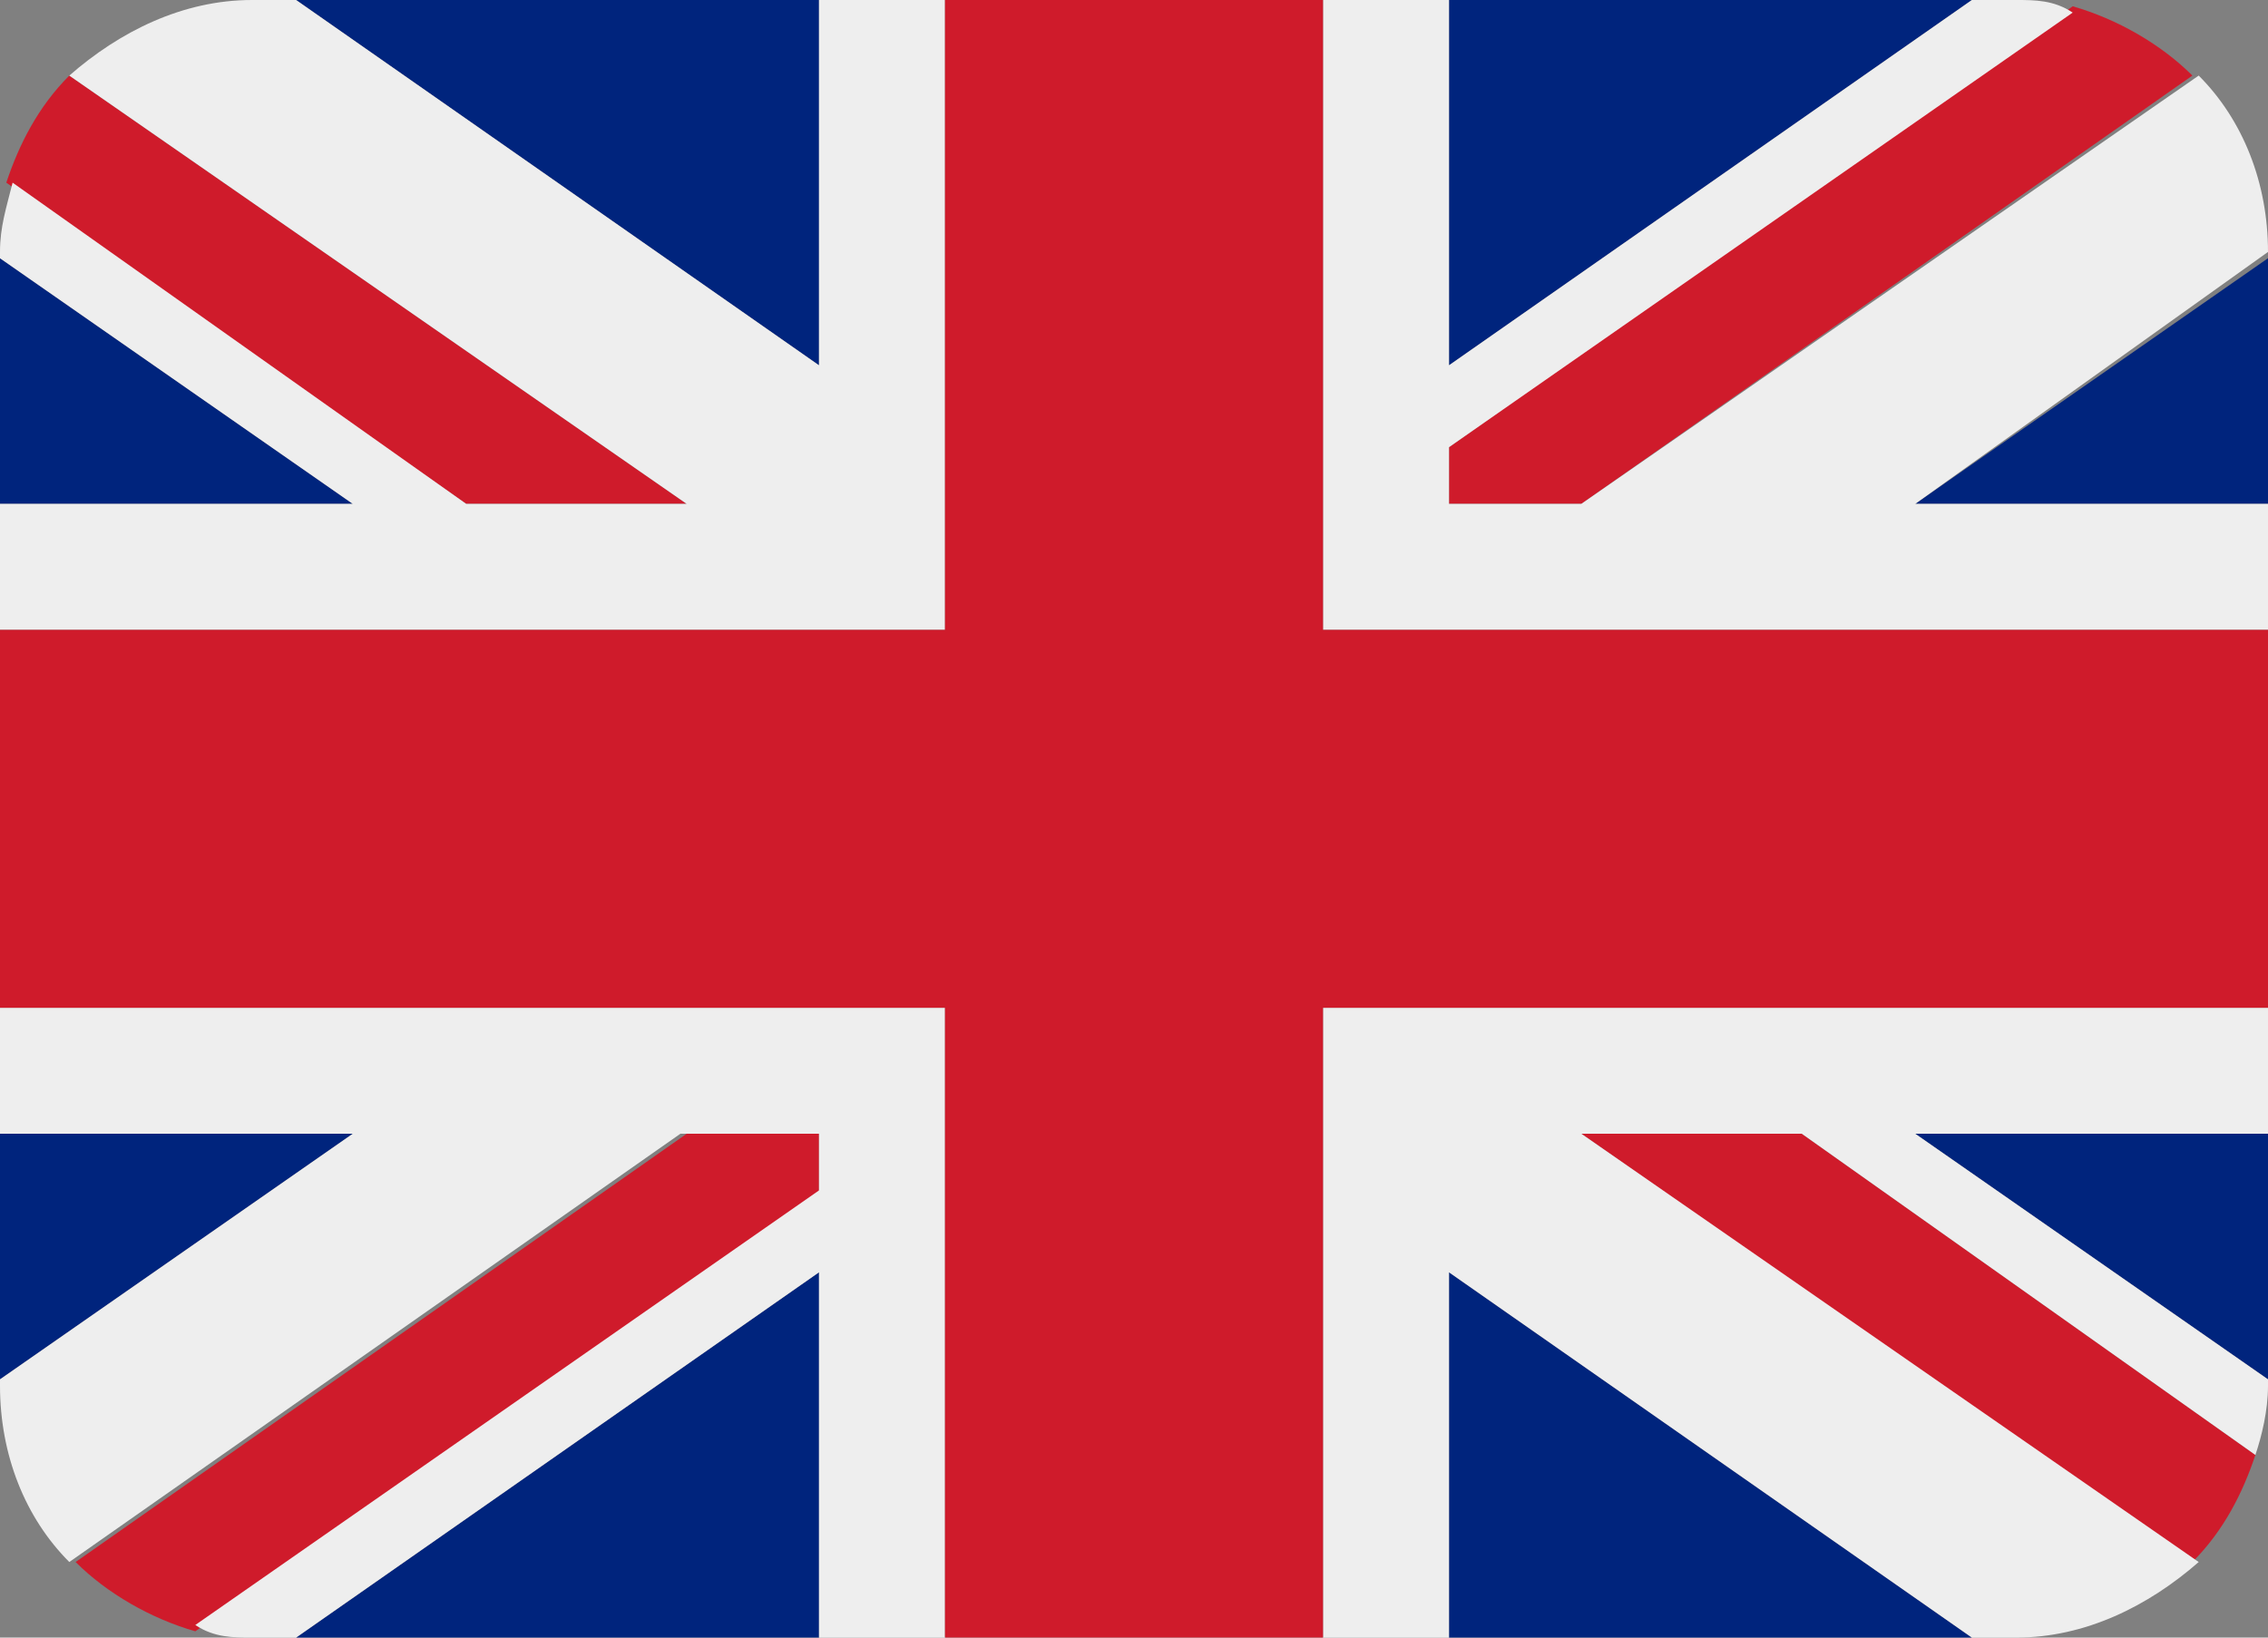 <?xml version="1.0" encoding="utf-8"?>
<svg version="1.1" id="Layer_1" xmlns="http://www.w3.org/2000/svg" xmlns:xlink="http://www.w3.org/1999/xlink" x="0px" y="0px" viewBox="0 0 36 26" style="enable-background:new 0 0 36 26;" xml:space="preserve"><rect x="0" y="0" width="36" height="26" fill="#808080" stroke="none"/><style type="text/css">.st0{fill:#00247D;} .st1{fill:#CF1B2B;} .st2{fill:#EEEEEE;}</style><path class="st0" d="M0,4.1V8h5.6L0,4.1z M4.7,26H13v-5.8L4.7,26z M23,20.2V26h8.3L23,20.2z M0,18v3.9L5.6,18H0z M31.3,0H23v5.8 L31.3,0z M36,21.9V18h-5.6L36,21.9z M36,8V4.1L30.4,8H36z M13,0H4.7L13,5.8V0z"/><path class="st1" d="M25.1,18l9.7,6.8c0.5-0.5,0.8-1.1,1-1.7L28.6,18H25.1z M13,18h-2.1l-9.7,6.8c0.5,0.5,1.2,0.9,1.9,1.1l9.9-6.9 V18z M23,8h2.1l9.7-6.8c-0.5-0.5-1.2-0.9-1.9-1.1L23,7.1V8z M10.9,8L1.1,1.2c-0.5,0.5-0.8,1.1-1,1.7L7.4,8H10.9z"/><path class="st2" d="M36,16H21v10h2v-5.8l8.3,5.8H32c1.1,0,2.1-0.5,2.9-1.2L25.1,18h3.5l7.2,5.1c0.1-0.3,0.2-0.7,0.2-1.1v-0.1 L30.4,18H36V16z M0,16v2h5.6L0,21.9V22c0,1.1,0.4,2.1,1.1,2.8l9.7-6.8H13v0.9l-9.9,6.9C3.4,26,3.7,26,4,26h0.7l8.3-5.8V26h2V16H0z M36,4c0-1.1-0.4-2.1-1.1-2.8L25.1,8H23V7.1l9.9-6.9C32.6,0,32.3,0,32,0h-0.7L23,5.8V0h-2v10h15V8h-5.6L36,4L36,4z M13,0v5.8L4.7,0 H4C2.9,0,1.9,0.5,1.1,1.2L10.9,8H7.4L0.2,2.9C0.1,3.3,0,3.6,0,4v0.1L5.6,8H0v2h15V0H13z"/><path class="st1" d="M21,10V0h-6v10H0v6h15v10h6V16h15v-6H21z"/></svg>
